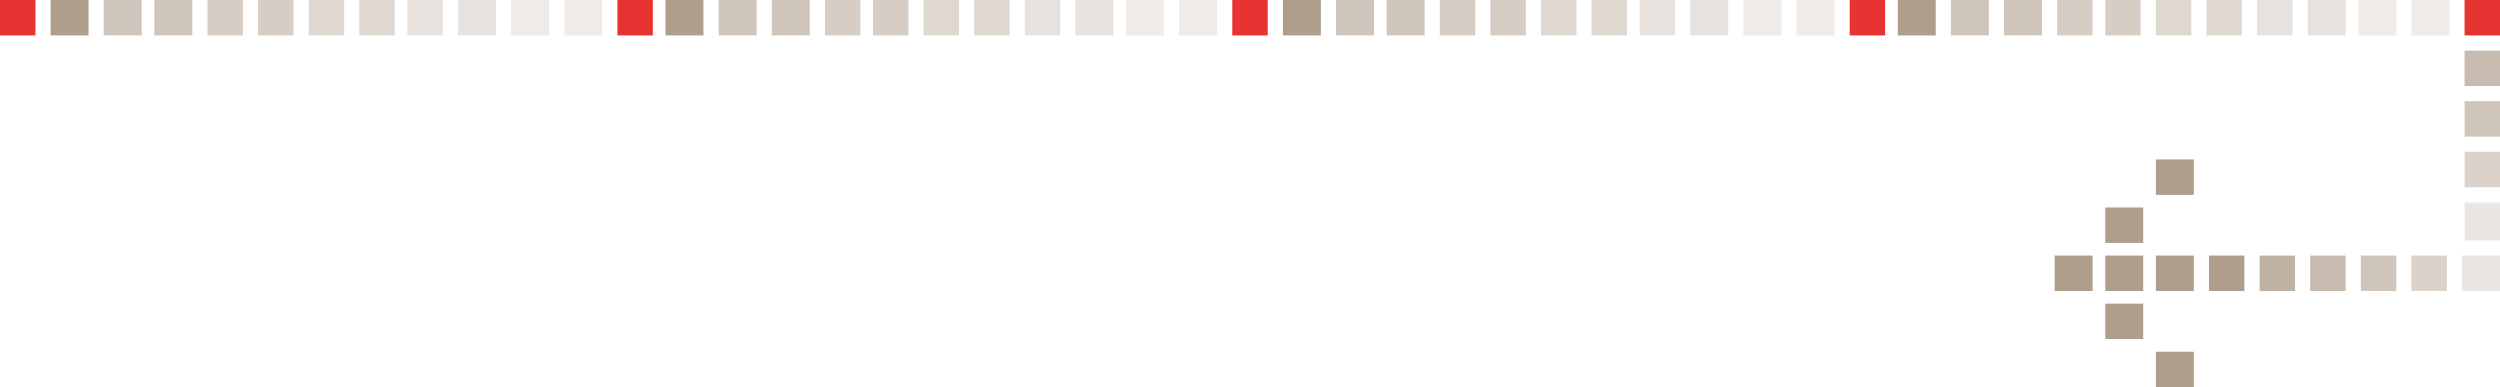 <svg xmlns="http://www.w3.org/2000/svg" width="988" height="153" viewBox="0 0 988 153">
  <g id="Groupe_242" data-name="Groupe 242" transform="translate(-512 -3732)">
    <rect id="Rectangle_8349" data-name="Rectangle 8349" width="14" height="15" transform="translate(547 3732) rotate(90)" fill="#af9e8c"/>
    <rect id="Rectangle_9198" data-name="Rectangle 9198" width="14" height="15" transform="translate(790 3732) rotate(90)" fill="#af9e8c"/>
    <rect id="Rectangle_9210" data-name="Rectangle 9210" width="14" height="15" transform="translate(1034 3732) rotate(90)" fill="#af9e8c"/>
    <rect id="Rectangle_9223" data-name="Rectangle 9223" width="14" height="15" transform="translate(1277 3732) rotate(90)" fill="#af9e8c"/>
    <rect id="Rectangle_8385" data-name="Rectangle 8385" width="14" height="14" transform="translate(687 3732) rotate(90)" fill="#af9e8c" opacity="0.3"/>
    <rect id="Rectangle_9187" data-name="Rectangle 9187" width="14" height="14" transform="translate(931 3732) rotate(90)" fill="#af9e8c" opacity="0.3"/>
    <rect id="Rectangle_9199" data-name="Rectangle 9199" width="14" height="14" transform="translate(1174 3732) rotate(90)" fill="#af9e8c" opacity="0.3"/>
    <rect id="Rectangle_9216" data-name="Rectangle 9216" width="14" height="14" transform="translate(1418 3732) rotate(90)" fill="#af9e8c" opacity="0.3"/>
    <rect id="Rectangle_9169" data-name="Rectangle 9169" width="14" height="14" transform="translate(1399 3833) rotate(90)" fill="#af9e8c"/>
    <rect id="Rectangle_8353" data-name="Rectangle 8353" width="14" height="14" transform="translate(628 3732) rotate(90)" fill="#af9e8c" opacity="0.5"/>
    <rect id="Rectangle_9194" data-name="Rectangle 9194" width="14" height="14" transform="translate(871 3732) rotate(90)" fill="#af9e8c" opacity="0.5"/>
    <rect id="Rectangle_9206" data-name="Rectangle 9206" width="14" height="14" transform="translate(1115 3732) rotate(90)" fill="#af9e8c" opacity="0.5"/>
    <rect id="Rectangle_9219" data-name="Rectangle 9219" width="14" height="14" transform="translate(1358 3732) rotate(90)" fill="#af9e8c" opacity="0.5"/>
    <rect id="Rectangle_8380" data-name="Rectangle 8380" width="14" height="14" transform="translate(770 3732) rotate(90)" fill="#e73331"/>
    <rect id="Rectangle_9211" data-name="Rectangle 9211" width="14" height="14" transform="translate(1013 3732) rotate(90)" fill="#e73331"/>
    <rect id="Rectangle_9224" data-name="Rectangle 9224" width="14" height="14" transform="translate(1257 3732) rotate(90)" fill="#e73331"/>
    <rect id="Rectangle_9212" data-name="Rectangle 9212" width="14" height="14" transform="translate(1500 3732) rotate(90)" fill="#e73331"/>
    <rect id="Rectangle_9178" data-name="Rectangle 9178" width="14" height="15" transform="translate(1339 3833) rotate(90)" fill="#af9e8c"/>
    <rect id="Rectangle_9170" data-name="Rectangle 9170" width="14" height="14" transform="translate(1479 3833) rotate(90)" fill="#af9e8c" opacity="0.45"/>
    <rect id="Rectangle_9179" data-name="Rectangle 9179" width="14" height="14" transform="translate(1500 3806) rotate(180)" fill="#af9e8c" opacity="0.45"/>
    <rect id="Rectangle_9176" data-name="Rectangle 9176" width="14" height="15" transform="translate(1379 3833) rotate(90)" fill="#af9e8c"/>
    <rect id="Rectangle_8351" data-name="Rectangle 8351" width="14" height="15" transform="translate(588 3732) rotate(90)" fill="#af9e8c" opacity="0.6"/>
    <rect id="Rectangle_9196" data-name="Rectangle 9196" width="14" height="15" transform="translate(832 3732) rotate(90)" fill="#af9e8c" opacity="0.6"/>
    <rect id="Rectangle_9208" data-name="Rectangle 9208" width="14" height="15" transform="translate(1075 3732) rotate(90)" fill="#af9e8c" opacity="0.6"/>
    <rect id="Rectangle_9221" data-name="Rectangle 9221" width="14" height="15" transform="translate(1319 3732) rotate(90)" fill="#af9e8c" opacity="0.6"/>
    <rect id="Rectangle_8383" data-name="Rectangle 8383" width="14" height="15" transform="translate(729 3732) rotate(90)" fill="#af9e8c" opacity="0.2"/>
    <rect id="Rectangle_9189" data-name="Rectangle 9189" width="14" height="15" transform="translate(972 3732) rotate(90)" fill="#af9e8c" opacity="0.2"/>
    <rect id="Rectangle_9201" data-name="Rectangle 9201" width="14" height="15" transform="translate(1216 3732) rotate(90)" fill="#af9e8c" opacity="0.2"/>
    <rect id="Rectangle_9213" data-name="Rectangle 9213" width="14" height="15" transform="translate(1459 3732) rotate(90)" fill="#af9e8c" opacity="0.2"/>
    <rect id="Rectangle_9171" data-name="Rectangle 9171" width="14" height="14" transform="translate(1439 3833) rotate(90)" fill="#af9e8c" opacity="0.7"/>
    <rect id="Rectangle_9182" data-name="Rectangle 9182" width="14" height="14" transform="translate(1500 3766) rotate(180)" fill="#af9e8c" opacity="0.7"/>
    <rect id="Rectangle_8355" data-name="Rectangle 8355" width="14" height="14" transform="translate(668 3732) rotate(90)" fill="#af9e8c" opacity="0.4"/>
    <rect id="Rectangle_9190" data-name="Rectangle 9190" width="14" height="14" transform="translate(911 3732) rotate(90)" fill="#af9e8c" opacity="0.4"/>
    <rect id="Rectangle_9202" data-name="Rectangle 9202" width="14" height="14" transform="translate(1155 3732) rotate(90)" fill="#af9e8c" opacity="0.4"/>
    <rect id="Rectangle_9217" data-name="Rectangle 9217" width="14" height="14" transform="translate(1398 3732) rotate(90)" fill="#af9e8c" opacity="0.4"/>
    <rect id="Rectangle_8350" data-name="Rectangle 8350" width="14" height="15" transform="translate(568 3732) rotate(90)" fill="#af9e8c" opacity="0.6"/>
    <rect id="Rectangle_9197" data-name="Rectangle 9197" width="14" height="15" transform="translate(811 3732) rotate(90)" fill="#af9e8c" opacity="0.6"/>
    <rect id="Rectangle_9209" data-name="Rectangle 9209" width="14" height="15" transform="translate(1055 3732) rotate(90)" fill="#af9e8c" opacity="0.6"/>
    <rect id="Rectangle_9222" data-name="Rectangle 9222" width="14" height="15" transform="translate(1298 3732) rotate(90)" fill="#af9e8c" opacity="0.6"/>
    <rect id="Rectangle_8384" data-name="Rectangle 8384" width="14" height="15" transform="translate(708 3732) rotate(90)" fill="#af9e8c" opacity="0.3"/>
    <rect id="Rectangle_9191" data-name="Rectangle 9191" width="14" height="15" transform="translate(952 3732) rotate(90)" fill="#af9e8c" opacity="0.3"/>
    <rect id="Rectangle_9203" data-name="Rectangle 9203" width="14" height="15" transform="translate(1195 3732) rotate(90)" fill="#af9e8c" opacity="0.3"/>
    <rect id="Rectangle_9214" data-name="Rectangle 9214" width="14" height="15" transform="translate(1439 3732) rotate(90)" fill="#af9e8c" opacity="0.3"/>
    <rect id="Rectangle_9172" data-name="Rectangle 9172" width="14" height="14" transform="translate(1419 3833) rotate(90)" fill="#af9e8c" opacity="0.8"/>
    <rect id="Rectangle_8354" data-name="Rectangle 8354" width="14" height="14" transform="translate(648 3732) rotate(90)" fill="#af9e8c" opacity="0.4"/>
    <rect id="Rectangle_9192" data-name="Rectangle 9192" width="14" height="14" transform="translate(891 3732) rotate(90)" fill="#af9e8c" opacity="0.4"/>
    <rect id="Rectangle_9204" data-name="Rectangle 9204" width="14" height="14" transform="translate(1135 3732) rotate(90)" fill="#af9e8c" opacity="0.4"/>
    <rect id="Rectangle_9218" data-name="Rectangle 9218" width="14" height="14" transform="translate(1378 3732) rotate(90)" fill="#af9e8c" opacity="0.4"/>
    <rect id="Rectangle_9177" data-name="Rectangle 9177" width="14" height="15" transform="translate(1359 3833) rotate(90)" fill="#af9e8c"/>
    <rect id="Rectangle_9225" data-name="Rectangle 9225" width="14" height="15" transform="translate(1359 3852) rotate(90)" fill="#af9e8c"/>
    <rect id="Rectangle_9229" data-name="Rectangle 9229" width="14" height="15" transform="translate(1379 3871) rotate(90)" fill="#af9e8c"/>
    <rect id="Rectangle_9226" data-name="Rectangle 9226" width="14" height="15" transform="translate(1359 3814) rotate(90)" fill="#af9e8c"/>
    <rect id="Rectangle_9230" data-name="Rectangle 9230" width="14" height="15" transform="translate(1379 3795) rotate(90)" fill="#af9e8c"/>
    <rect id="Rectangle_9173" data-name="Rectangle 9173" width="14" height="15" transform="translate(1500 3833) rotate(90)" fill="#af9e8c" opacity="0.25"/>
    <rect id="Rectangle_9180" data-name="Rectangle 9180" width="14" height="15" transform="translate(1500 3827) rotate(180)" fill="#af9e8c" opacity="0.25"/>
    <rect id="Rectangle_8348" data-name="Rectangle 8348" width="14" height="14" transform="translate(526 3732) rotate(90)" fill="#e73331"/>
    <rect id="Rectangle_8352" data-name="Rectangle 8352" width="14" height="14" transform="translate(608 3732) rotate(90)" fill="#af9e8c" opacity="0.5"/>
    <rect id="Rectangle_9195" data-name="Rectangle 9195" width="14" height="14" transform="translate(852 3732) rotate(90)" fill="#af9e8c" opacity="0.5"/>
    <rect id="Rectangle_9207" data-name="Rectangle 9207" width="14" height="14" transform="translate(1095 3732) rotate(90)" fill="#af9e8c" opacity="0.5"/>
    <rect id="Rectangle_9220" data-name="Rectangle 9220" width="14" height="14" transform="translate(1339 3732) rotate(90)" fill="#af9e8c" opacity="0.5"/>
    <rect id="Rectangle_8382" data-name="Rectangle 8382" width="14" height="15" transform="translate(750 3732) rotate(90)" fill="#af9e8c" opacity="0.2"/>
    <rect id="Rectangle_9193" data-name="Rectangle 9193" width="14" height="15" transform="translate(993 3732) rotate(90)" fill="#af9e8c" opacity="0.2"/>
    <rect id="Rectangle_9205" data-name="Rectangle 9205" width="14" height="15" transform="translate(1237 3732) rotate(90)" fill="#af9e8c" opacity="0.2"/>
    <rect id="Rectangle_9215" data-name="Rectangle 9215" width="14" height="15" transform="translate(1480 3732) rotate(90)" fill="#af9e8c" opacity="0.2"/>
    <rect id="Rectangle_9174" data-name="Rectangle 9174" width="14" height="14" transform="translate(1459 3833) rotate(90)" fill="#af9e8c" opacity="0.6"/>
    <rect id="Rectangle_9181" data-name="Rectangle 9181" width="14" height="14" transform="translate(1500 3786) rotate(180)" fill="#af9e8c" opacity="0.6"/>
  </g>
</svg>